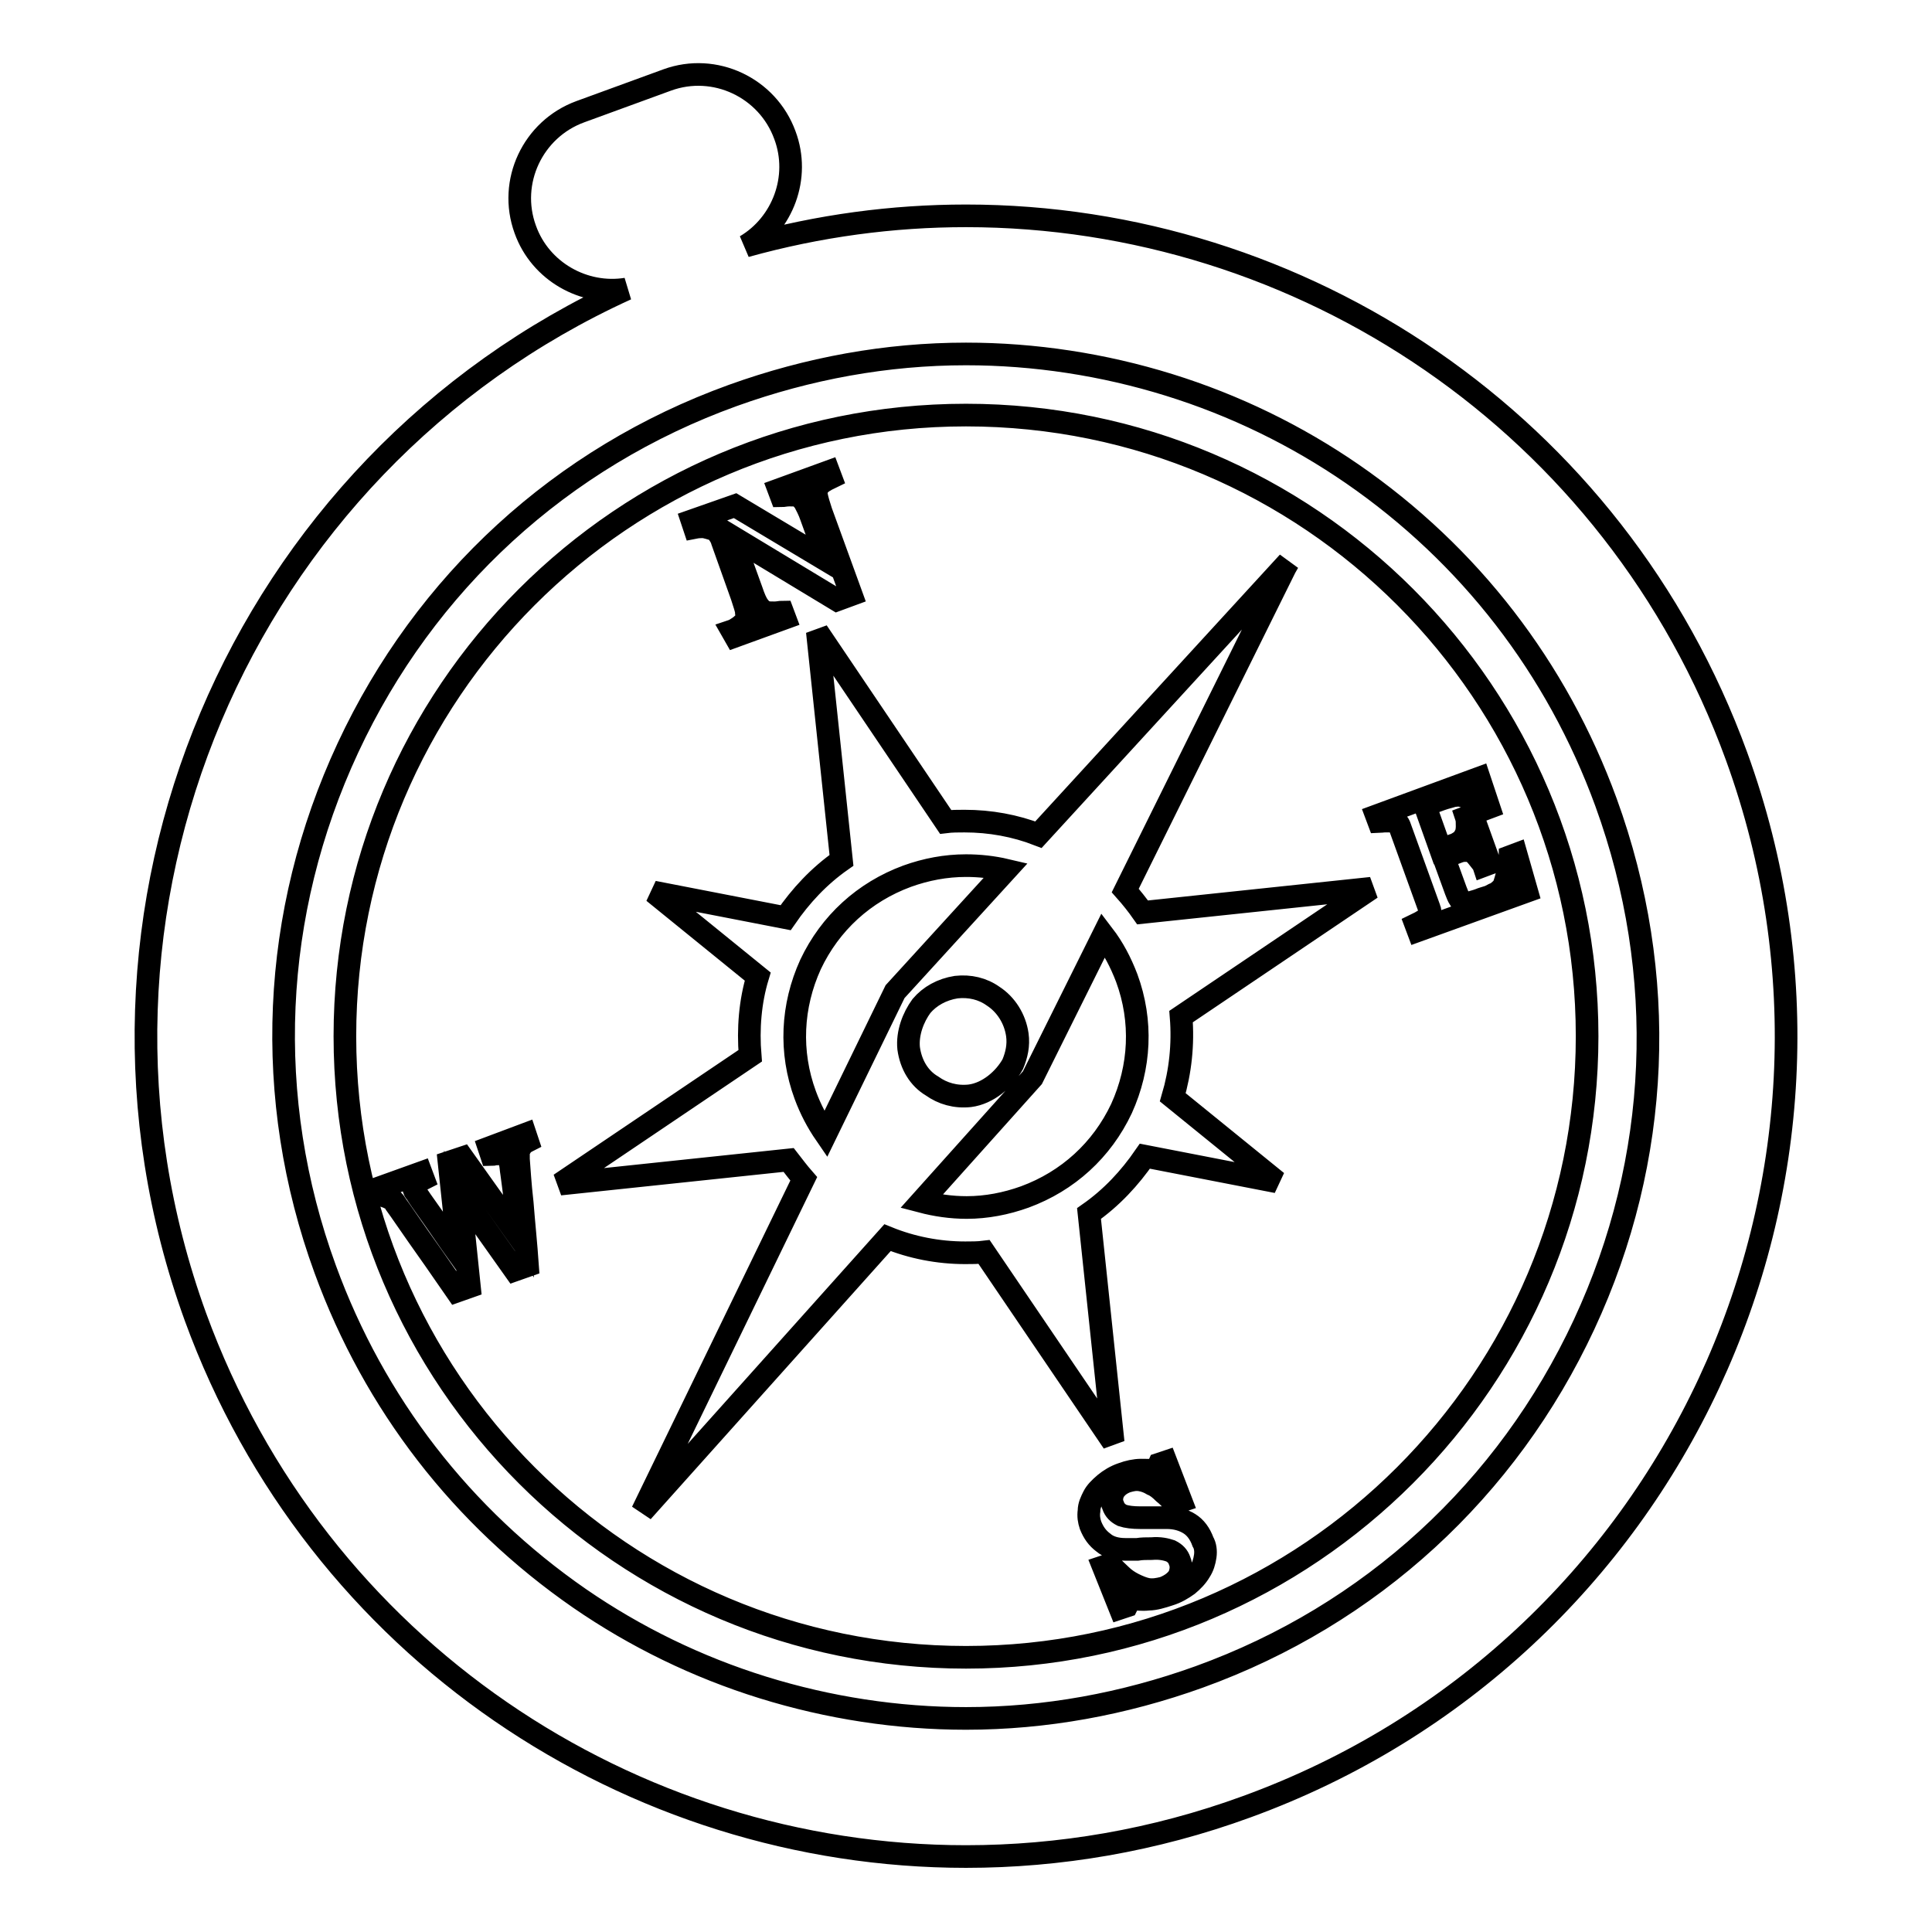 <?xml version="1.0" encoding="utf-8"?>
<!-- Svg Vector Icons : http://www.onlinewebfonts.com/icon -->
<!DOCTYPE svg PUBLIC "-//W3C//DTD SVG 1.1//EN" "http://www.w3.org/Graphics/SVG/1.1/DTD/svg11.dtd">
<svg version="1.1" xmlns="http://www.w3.org/2000/svg" xmlns:xlink="http://www.w3.org/1999/xlink" x="0px" y="0px" viewBox="0 0 256 256" enable-background="new 0 0 256 256" xml:space="preserve">
<g><g><g id="b75708d097f2188dff6617b0f00fb6ec"><path stroke-width="3" fill-opacity="0" stroke="#000000"  d="M230.1,100.2C214,56,172.4,28.6,128,28.6c-9.7,0-19.5,1.3-29.2,4c4.9-2.9,7.3-9.1,5.2-14.7c-2.3-6.3-9.3-9.6-15.6-7.3l-11.5,4.2c-6.3,2.3-9.6,9.3-7.3,15.6c2,5.6,7.8,8.8,13.4,7.9C31.8,61.6,6.4,120.8,25.9,174.5C42,218.6,83.6,246,128,246c12.3,0,24.9-2.1,37.2-6.6C221.5,218.9,250.6,156.6,230.1,100.2z M209.9,175.5c-10.2,21.9-28.3,38.5-51,46.7c-10,3.6-20.4,5.5-30.9,5.5c-9.1,0-18.2-1.4-26.9-4.1c-8.7-2.7-16.9-6.7-24.3-11.8C61.2,201,49.6,186,43.1,168.2c-8.3-22.7-7.2-47.2,3-69.1c10.2-21.9,28.3-38.5,51-46.7c10-3.6,20.4-5.5,30.9-5.5c9.1,0,18.2,1.4,26.9,4.1c8.7,2.7,16.9,6.7,24.3,11.8c15.5,10.7,27.1,25.7,33.6,43.5C221.1,129.1,220.1,153.6,209.9,175.5z M149.3,129.6c2.1,5.7,1.8,11.8-0.7,17.3c-2.6,5.5-7.1,9.6-12.8,11.7c-2.5,0.9-5.1,1.4-7.7,1.4c-2.1,0-4.1-0.3-6-0.8l14.7-16.4l9.4-18.9C147.5,125.6,148.5,127.5,149.3,129.6z M120.4,138.9c-0.2-2,0.6-4.1,1.7-5.6c1.1-1.3,2.7-2.2,4.6-2.5c1.8-0.2,3.5,0.2,4.9,1.2c1.7,1.1,2.9,3,3.2,5.1c0.2,1.4-0.1,2.7-0.6,3.9c-1.1,2-3.3,3.9-5.7,4.2c-1.9,0.2-3.6-0.3-5-1.3C121.8,142.9,120.7,141.1,120.4,138.9z M133.3,115.3l-14.7,16.1l-9.2,18.9c-1.1-1.6-2-3.3-2.7-5.2c-2.1-5.7-1.8-11.8,0.7-17.3c2.6-5.5,7.1-9.6,12.8-11.7c2.5-0.9,5.1-1.4,7.8-1.4C129.8,114.7,131.6,114.9,133.3,115.3z M128,55c-45.5,0-82.3,36.9-82.3,82.3c0,45.5,36.9,82.3,82.3,82.3s82.3-36.9,82.3-82.3C210.3,91.9,173.5,55,128,55z M97.4,67l12.2,7.3l-2.1-5.8c-0.3-0.9-0.7-1.6-0.9-2c-0.3-0.4-0.6-0.7-0.9-0.8c-0.3-0.1-0.6-0.1-1.1-0.1c-0.5,0-0.8,0.1-1.1,0.1l-0.3-0.8l6.6-2.4l0.3,0.8c-0.2,0.1-0.5,0.2-0.8,0.4c-0.4,0.2-0.7,0.5-0.9,0.8c-0.2,0.3-0.3,0.7-0.2,1.2c0.1,0.5,0.3,1.2,0.6,2.1l4,11l-1.9,0.7l-13.9-8.4l2.6,7.2c0.3,0.9,0.6,1.6,0.9,2c0.3,0.4,0.6,0.7,1,0.8c0.3,0.1,0.6,0.1,1.1,0.1c0.5,0,0.8-0.1,1.1-0.1l0.3,0.8l-6.6,2.4L97,83.6c0.3-0.1,0.6-0.3,0.9-0.5s0.6-0.5,0.8-0.7c0.2-0.3,0.3-0.7,0.2-1.2c0-0.5-0.3-1.2-0.6-2.2l-2.6-7.3c-0.1-0.4-0.3-0.7-0.5-1c-0.2-0.3-0.5-0.5-0.8-0.6c-0.3-0.1-0.7-0.2-1.1-0.3c-0.4,0-0.8,0-1.3,0.1l-0.3-0.9L97.4,67z M68.7,153.6c0.1,1.2,0.2,3.2,0.5,5.8c0.2,2.6,0.5,5.4,0.7,8.3l-1.7,0.6L60.9,158l1.3,12.5l-1.7,0.6c-2.2-3.2-3.9-5.6-5.1-7.3c-1.2-1.7-2.2-3.2-3-4.3c-0.2-0.4-0.5-0.6-0.7-0.7c-0.2-0.1-0.4-0.2-0.7-0.3c-0.2-0.1-0.4-0.1-0.6-0.1c-0.2,0-0.4,0-0.7,0.1l-0.3-0.8l6.4-2.3l0.3,0.8c-0.4,0.2-0.6,0.4-0.8,0.5c-0.2,0.1-0.3,0.2-0.4,0.3c-0.1,0.1-0.1,0.2-0.1,0.2c0,0.1,0,0.1,0,0.2c0,0.1,0.1,0.2,0.1,0.3c0,0.1,0.1,0.2,0.2,0.3c0.3,0.5,1,1.5,2,2.9c1,1.4,2.2,3.2,3.7,5.3l-1.3-12.2l1.8-0.6l7.4,10.4c-0.2-2-0.4-3.7-0.5-5c-0.1-1.3-0.3-2.4-0.4-3.3c-0.1-0.6-0.1-1-0.2-1.4c0-0.4-0.1-0.7-0.2-0.9c0-0.1-0.1-0.3-0.3-0.3c-0.1-0.1-0.3-0.1-0.6-0.1c-0.2,0-0.4,0-0.7,0.1c-0.3,0-0.5,0.1-0.7,0.1l-0.3-0.9l4.8-1.8l0.3,0.9c-0.2,0.1-0.3,0.2-0.5,0.3c-0.1,0.1-0.3,0.3-0.4,0.5c-0.2,0.3-0.3,0.6-0.3,0.8C68.7,152.9,68.7,153.2,68.7,153.6z M159.7,206.2c-0.1,0.7-0.3,1.4-0.7,2c-0.4,0.7-1,1.3-1.6,1.8c-0.7,0.5-1.5,1-2.5,1.3c-0.9,0.3-1.9,0.6-2.7,0.6c-0.9,0.1-1.7,0-2.4-0.1l-0.5,1l-0.9,0.3l-2.2-5.5l0.9-0.3c0.4,0.5,0.9,0.9,1.4,1.4c0.5,0.5,1.1,0.9,1.7,1.2c0.6,0.3,1.3,0.6,1.9,0.7c0.7,0.1,1.3,0,2.1-0.2c1-0.4,1.6-0.9,2-1.5c0.3-0.7,0.4-1.4,0.1-2.1c-0.2-0.6-0.6-1-1.2-1.3c-0.6-0.2-1.4-0.4-2.5-0.3c-0.7,0-1.3,0-1.9,0.1c-0.6,0-1.1,0-1.6,0c-1.2,0-2.2-0.3-2.9-0.9c-0.8-0.6-1.3-1.3-1.7-2.3c-0.2-0.6-0.3-1.2-0.2-1.9c0-0.7,0.3-1.3,0.6-1.9c0.3-0.6,0.8-1.1,1.5-1.7c0.6-0.5,1.4-1,2.3-1.3c0.8-0.3,1.7-0.5,2.5-0.5c0.8,0,1.5,0,2,0.1l0.4-0.9l0.9-0.3l2,5.2l-0.9,0.3c-0.4-0.5-0.9-1-1.4-1.4c-0.5-0.5-1-0.9-1.5-1.1c-0.5-0.3-1-0.5-1.6-0.6c-0.6-0.1-1.1,0-1.8,0.2c-0.8,0.3-1.3,0.7-1.7,1.3c-0.3,0.6-0.4,1.3-0.1,1.9c0.2,0.6,0.6,1,1.2,1.3c0.6,0.2,1.4,0.3,2.4,0.3c0.6,0,1.2,0,1.8,0s1.2,0,1.7,0c1.2,0,2.2,0.3,3,0.8c0.8,0.5,1.4,1.3,1.8,2.4C159.7,204.8,159.8,205.5,159.7,206.2z M155.4,145.4l13.8,11.2l-17.5-3.4c-2,2.9-4.4,5.5-7.4,7.6l3.2,30.3l-17.1-25.2c-0.8,0.1-1.7,0.1-2.5,0.1c-3.6,0-7.1-0.7-10.3-2l-30.8,34.4l-1.7,1.9l21.4-44.1c-0.7-0.8-1.3-1.6-2-2.5l-30.3,3.2l25.2-17c-0.3-3.6,0-7.2,1-10.5l-13.8-11.2l17.5,3.4c2-2.9,4.4-5.5,7.4-7.6l-3.2-30.3l17,25.2c0.8-0.1,1.7-0.1,2.5-0.1c3.4,0,6.7,0.6,9.8,1.8l33.1-36.1l-0.4,0.7L149.1,118c0.8,0.9,1.6,1.9,2.3,2.9l30.3-3.2l-25.2,17C156.8,138.4,156.4,142,155.4,145.4z M197.3,107l-0.8,0.3c-0.4-0.5-1-1-1.7-1.4c-0.7-0.4-1.4-0.6-1.9-0.5c-0.2,0-0.6,0.1-0.9,0.2c-0.4,0.1-0.7,0.2-1,0.3l-2.2,0.8l2.1,5.9l1.6-0.6c0.4-0.1,0.7-0.3,1-0.5c0.3-0.2,0.5-0.5,0.7-0.9c0.1-0.2,0.2-0.6,0.2-1.1c0-0.5,0-0.9-0.1-1.2l0.8-0.3l2.3,6.4l-0.8,0.3c-0.1-0.3-0.4-0.6-0.7-1c-0.3-0.4-0.6-0.7-0.8-0.8c-0.3-0.2-0.7-0.2-1-0.2c-0.4,0-0.7,0.1-1.2,0.3l-1.6,0.6l1.6,4.4c0.2,0.5,0.3,0.8,0.5,1.1c0.2,0.2,0.4,0.4,0.6,0.5c0.2,0.1,0.5,0.1,0.8,0c0.3-0.1,0.8-0.2,1.3-0.4c0.2-0.1,0.6-0.2,0.9-0.3c0.4-0.1,0.7-0.3,0.9-0.4c0.3-0.1,0.6-0.3,0.8-0.5c0.2-0.2,0.4-0.3,0.5-0.5c0.2-0.5,0.4-1.2,0.6-2c0.2-0.9,0.3-1.5,0.3-2l0.8-0.3l1.4,4.9l-14.4,5.2l-0.3-0.8c0.2-0.1,0.5-0.2,0.8-0.4c0.3-0.2,0.6-0.3,0.7-0.4c0.2-0.2,0.4-0.4,0.4-0.6c0-0.2,0-0.5-0.1-0.7l-3.9-10.8c-0.1-0.3-0.2-0.5-0.4-0.6c-0.1-0.1-0.4-0.2-0.7-0.2c-0.2,0-0.5,0-0.9,0s-0.7,0.1-0.8,0.1l-0.3-0.8l13.6-5L197.3,107z"/></g></g></g>
</svg>